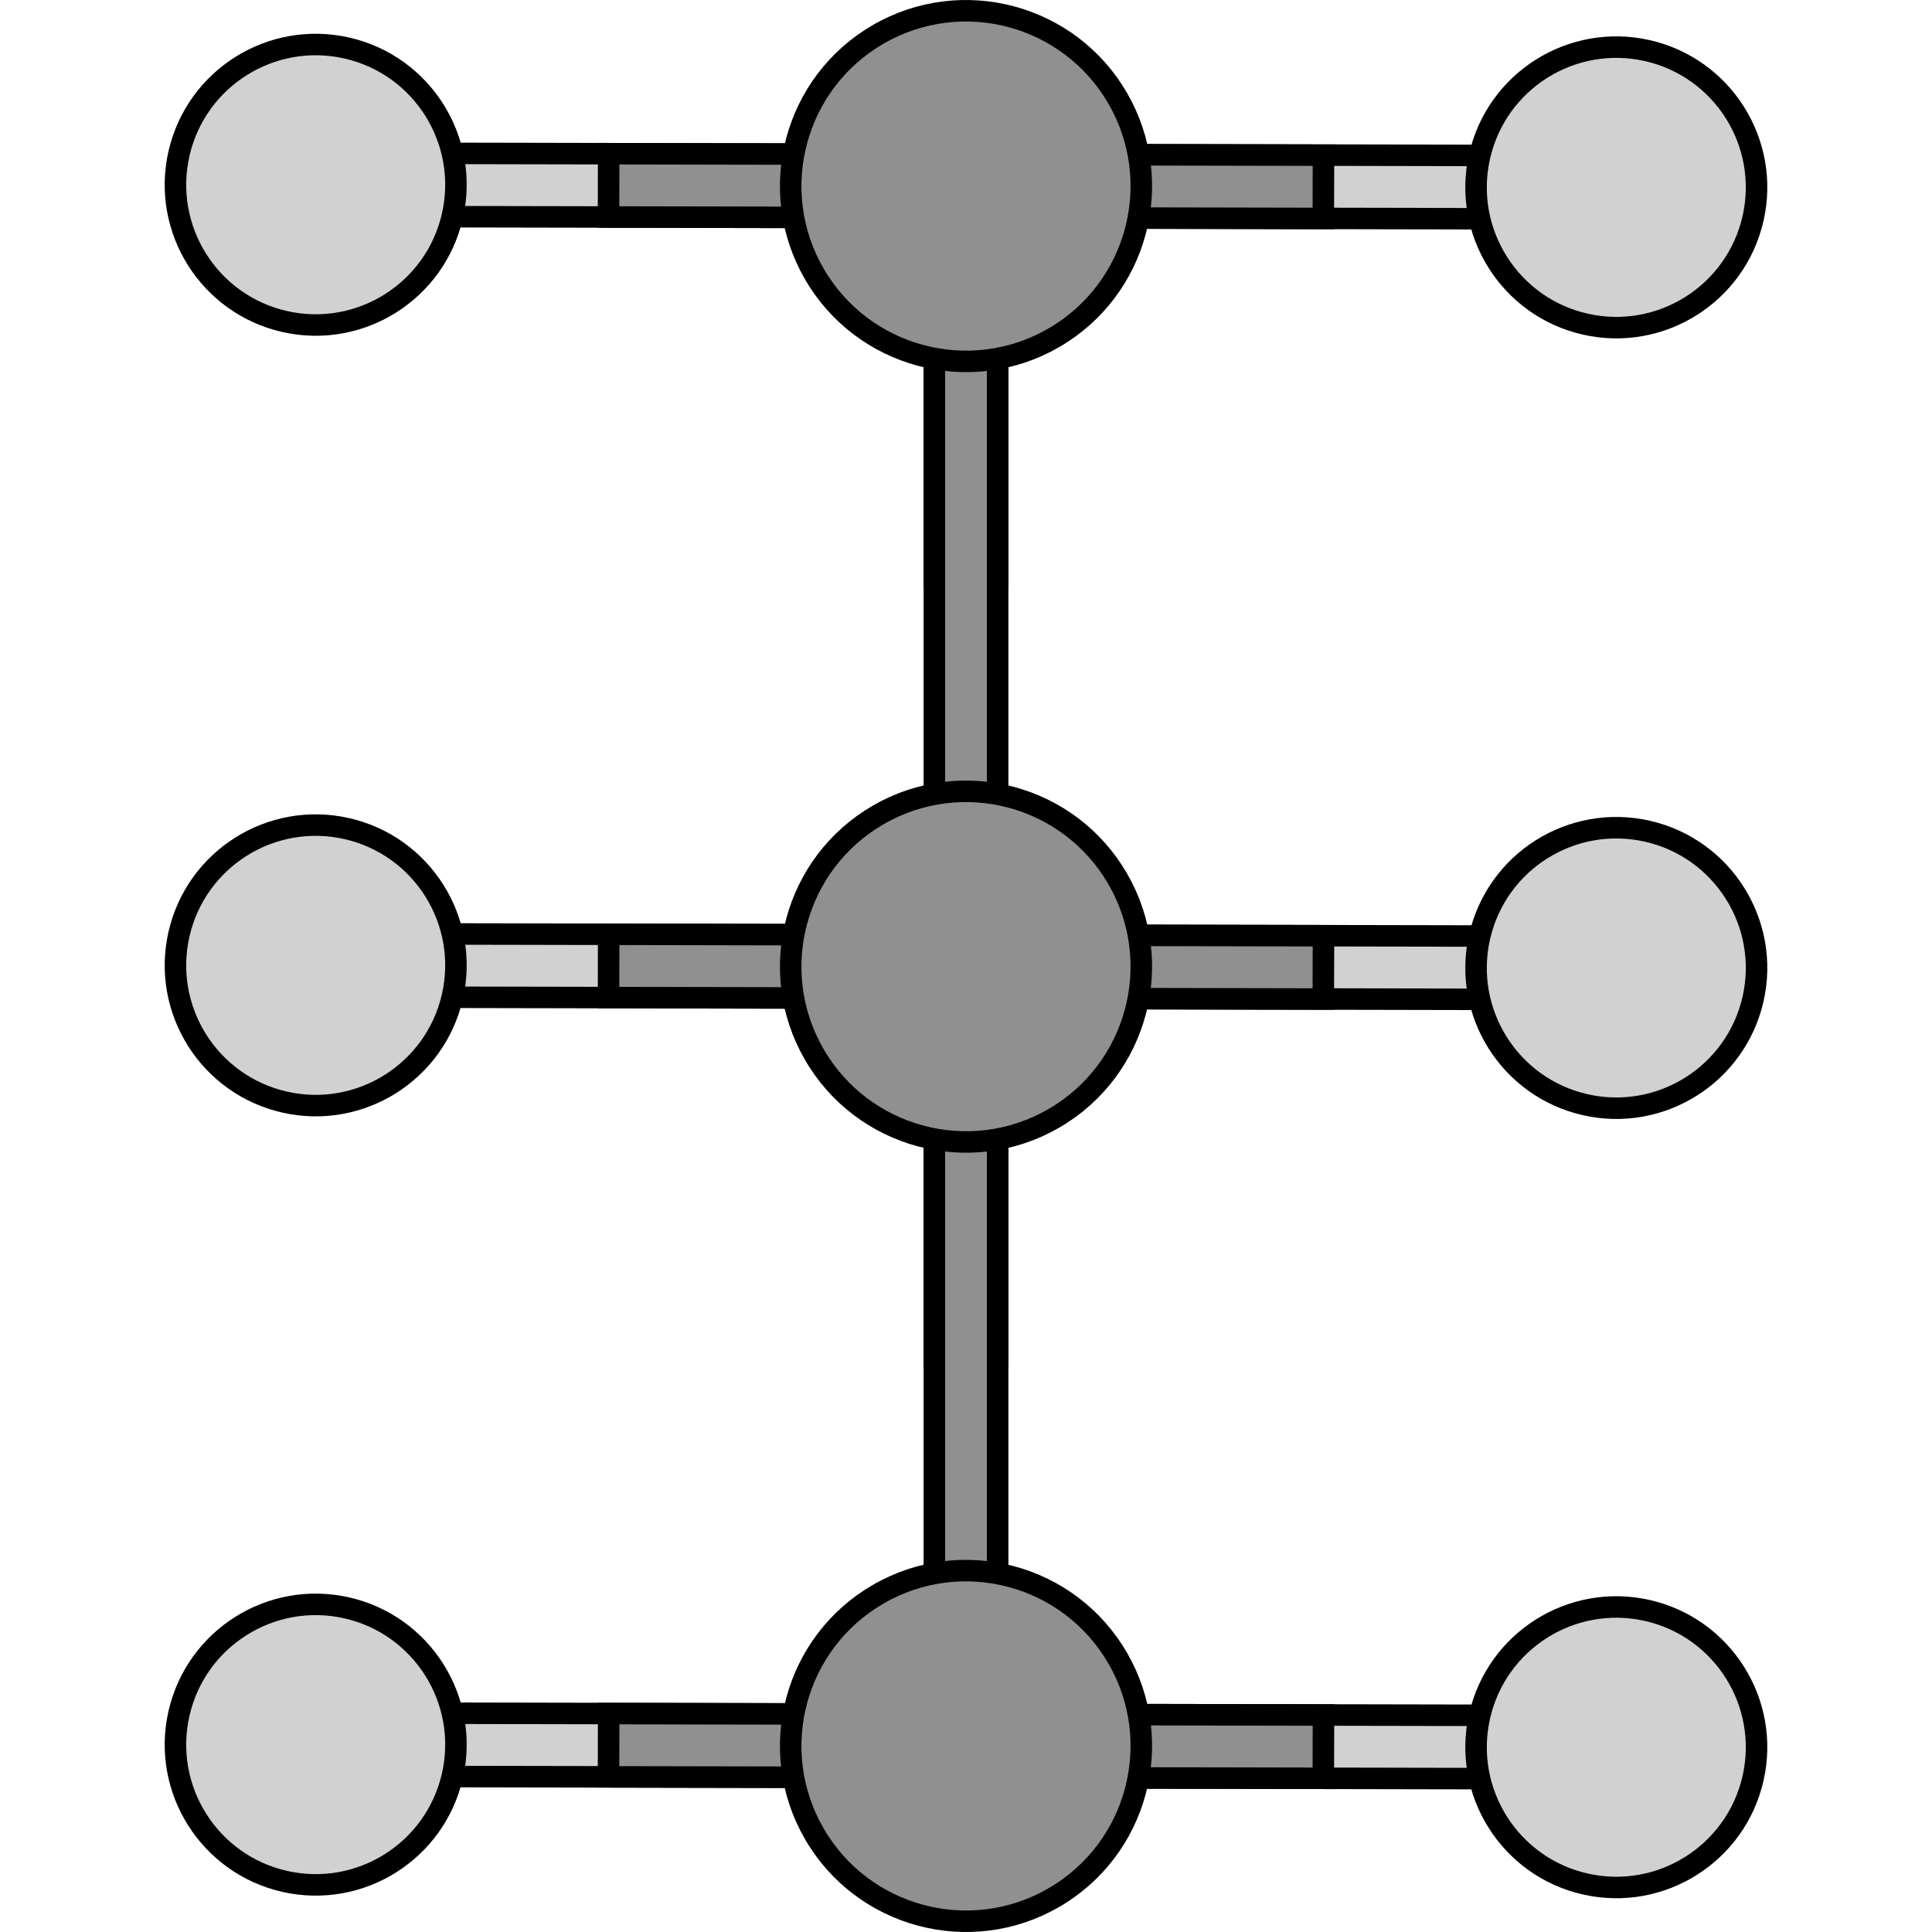 <?xml version="1.0" encoding="utf-8"?>
<!-- Created by: Science Figures, www.sciencefigures.org, Generator: Science Figures Editor -->
<svg version="1.1" id="Layer_1" xmlns="http://www.w3.org/2000/svg" xmlns:xlink="http://www.w3.org/1999/xlink" 
	 width="800px" height="800px" viewBox="0 0 149.095 179.737" enable-background="new 0 0 149.095 179.737"
	 xml:space="preserve">
<g>
	<g>
		<polygon fill="#909090" stroke="#000000" stroke-width="2" stroke-miterlimit="10" points="71.603,53.559 77.492,53.558 
			77.493,20.254 74.547,17.311 71.603,20.254 		"/>
		<polygon fill="#909090" stroke="#000000" stroke-width="2" stroke-miterlimit="10" points="71.603,86.863 71.603,20.254 
			74.547,17.311 77.493,20.254 77.493,86.864 74.546,89.808 		"/>
	</g>
	<g>
		<g>
			<polygon fill="#D1D1D1" stroke="#000000" stroke-width="2" stroke-miterlimit="10" points="17,14.25 71.607,14.359 
				74.547,17.311 71.597,20.248 16.988,20.141 14.049,17.189 			"/>
			<polygon fill="#909090" stroke="#000000" stroke-width="2" stroke-miterlimit="10" points="41.304,14.298 41.291,20.188 
				71.597,20.248 74.547,17.311 71.607,14.359 			"/>
		</g>
		<path fill="#D1D1D1" stroke="#000000" stroke-width="2" stroke-miterlimit="10" d="M11.159,29.912
			c-7.027-1.596-11.429-8.59-9.831-15.615c1.596-7.021,8.583-11.426,15.614-9.83c7.021,1.595,11.423,8.587,9.828,15.611
			C25.174,27.105,18.184,31.506,11.159,29.912z"/>
	</g>
	<g>
		<g>
			<polygon fill="#D1D1D1" stroke="#000000" stroke-width="2" stroke-miterlimit="10" points="132.094,20.371 77.488,20.262 
				74.547,17.311 77.497,14.373 132.107,14.48 135.045,17.432 			"/>
			<polygon fill="#909090" stroke="#000000" stroke-width="2" stroke-miterlimit="10" points="107.79,20.323 107.803,14.434 
				77.497,14.373 74.547,17.311 77.488,20.262 			"/>
		</g>
		<path fill="#D1D1D1" stroke="#000000" stroke-width="2" stroke-miterlimit="10" d="M137.936,4.709
			c7.027,1.596,11.429,8.59,9.831,15.615c-1.596,7.021-8.583,11.426-15.614,9.83c-7.021-1.595-11.423-8.587-9.828-15.611
			C123.92,7.516,130.911,3.115,137.936,4.709z"/>
	</g>
	<path fill="#909090" stroke="#000000" stroke-width="2" stroke-miterlimit="10" d="M66.393,3.188
		c-7.8,4.503-10.472,14.477-5.968,22.278c4.502,7.798,14.476,10.471,22.275,5.969c7.799-4.502,10.473-14.479,5.97-22.277
		C84.167,1.357,74.192-1.316,66.393,3.188z"/>
	<g>
		<polygon fill="#909090" stroke="#000000" stroke-width="2" stroke-miterlimit="10" points="71.603,126.178 77.492,126.176 
			77.493,92.873 74.547,89.929 71.603,92.873 		"/>
		<polygon fill="#909090" stroke="#000000" stroke-width="2" stroke-miterlimit="10" points="71.603,159.482 71.603,92.873 
			74.547,89.929 77.493,92.873 77.493,159.483 74.546,162.427 		"/>
	</g>
	<g>
		<g>
			<polygon fill="#D1D1D1" stroke="#000000" stroke-width="2" stroke-miterlimit="10" points="17,86.869 71.607,86.978 
				74.547,89.929 71.597,92.867 16.988,92.759 14.049,89.808 			"/>
			<polygon fill="#909090" stroke="#000000" stroke-width="2" stroke-miterlimit="10" points="41.304,86.917 41.291,92.806 
				71.597,92.867 74.547,89.929 71.607,86.978 			"/>
		</g>
		<path fill="#D1D1D1" stroke="#000000" stroke-width="2" stroke-miterlimit="10" d="M11.159,102.531
			c-7.027-1.596-11.429-8.59-9.831-15.615c1.596-7.021,8.583-11.426,15.614-9.83c7.021,1.595,11.423,8.587,9.828,15.611
			C25.174,99.724,18.184,104.125,11.159,102.531z"/>
	</g>
	<g>
		<g>
			<polygon fill="#D1D1D1" stroke="#000000" stroke-width="2" stroke-miterlimit="10" points="132.094,92.99 77.488,92.88 
				74.547,89.929 77.497,86.992 132.107,87.099 135.045,90.05 			"/>
			<polygon fill="#909090" stroke="#000000" stroke-width="2" stroke-miterlimit="10" points="107.79,92.942 107.803,87.052 
				77.497,86.992 74.547,89.929 77.488,92.88 			"/>
		</g>
		<path fill="#D1D1D1" stroke="#000000" stroke-width="2" stroke-miterlimit="10" d="M137.936,77.328
			c7.027,1.596,11.429,8.59,9.831,15.615c-1.596,7.021-8.583,11.426-15.614,9.83c-7.021-1.595-11.423-8.587-9.828-15.611
			C123.92,80.134,130.911,75.734,137.936,77.328z"/>
	</g>
	<path fill="#909090" stroke="#000000" stroke-width="2" stroke-miterlimit="10" d="M66.393,75.806
		c-7.8,4.503-10.472,14.477-5.968,22.278c4.502,7.798,14.476,10.471,22.275,5.969c7.799-4.502,10.473-14.479,5.97-22.277
		C84.167,73.975,74.192,71.303,66.393,75.806z"/>
	<g>
		<g>
			<polygon fill="#D1D1D1" stroke="#000000" stroke-width="2" stroke-miterlimit="10" points="17,159.366 71.607,159.476 
				74.547,162.427 71.597,165.364 16.988,165.257 14.049,162.306 			"/>
			<polygon fill="#909090" stroke="#000000" stroke-width="2" stroke-miterlimit="10" points="41.304,159.414 41.291,165.304 
				71.597,165.364 74.547,162.427 71.607,159.476 			"/>
		</g>
		<path fill="#D1D1D1" stroke="#000000" stroke-width="2" stroke-miterlimit="10" d="M11.159,175.028
			c-7.027-1.596-11.429-8.59-9.831-15.615c1.596-7.021,8.583-11.426,15.614-9.83c7.021,1.595,11.423,8.587,9.828,15.611
			C25.174,172.222,18.184,176.622,11.159,175.028z"/>
	</g>
	<g>
		<g>
			<polygon fill="#D1D1D1" stroke="#000000" stroke-width="2" stroke-miterlimit="10" points="132.094,165.487 77.488,165.378 
				74.547,162.427 77.497,159.489 132.107,159.597 135.045,162.548 			"/>
			<polygon fill="#909090" stroke="#000000" stroke-width="2" stroke-miterlimit="10" points="107.79,165.439 107.803,159.55 
				77.497,159.489 74.547,162.427 77.488,165.378 			"/>
		</g>
		<path fill="#D1D1D1" stroke="#000000" stroke-width="2" stroke-miterlimit="10" d="M137.936,149.825
			c7.027,1.596,11.429,8.59,9.831,15.615c-1.596,7.021-8.583,11.426-15.614,9.83c-7.021-1.595-11.423-8.587-9.828-15.611
			C123.92,152.632,130.911,148.231,137.936,149.825z"/>
	</g>
	<path fill="#909090" stroke="#000000" stroke-width="2" stroke-miterlimit="10" d="M66.393,148.304
		c-7.8,4.503-10.472,14.477-5.968,22.278c4.502,7.798,14.476,10.471,22.275,5.969c7.799-4.502,10.473-14.479,5.97-22.277
		C84.167,146.473,74.192,143.8,66.393,148.304z"/>
</g>
</svg>